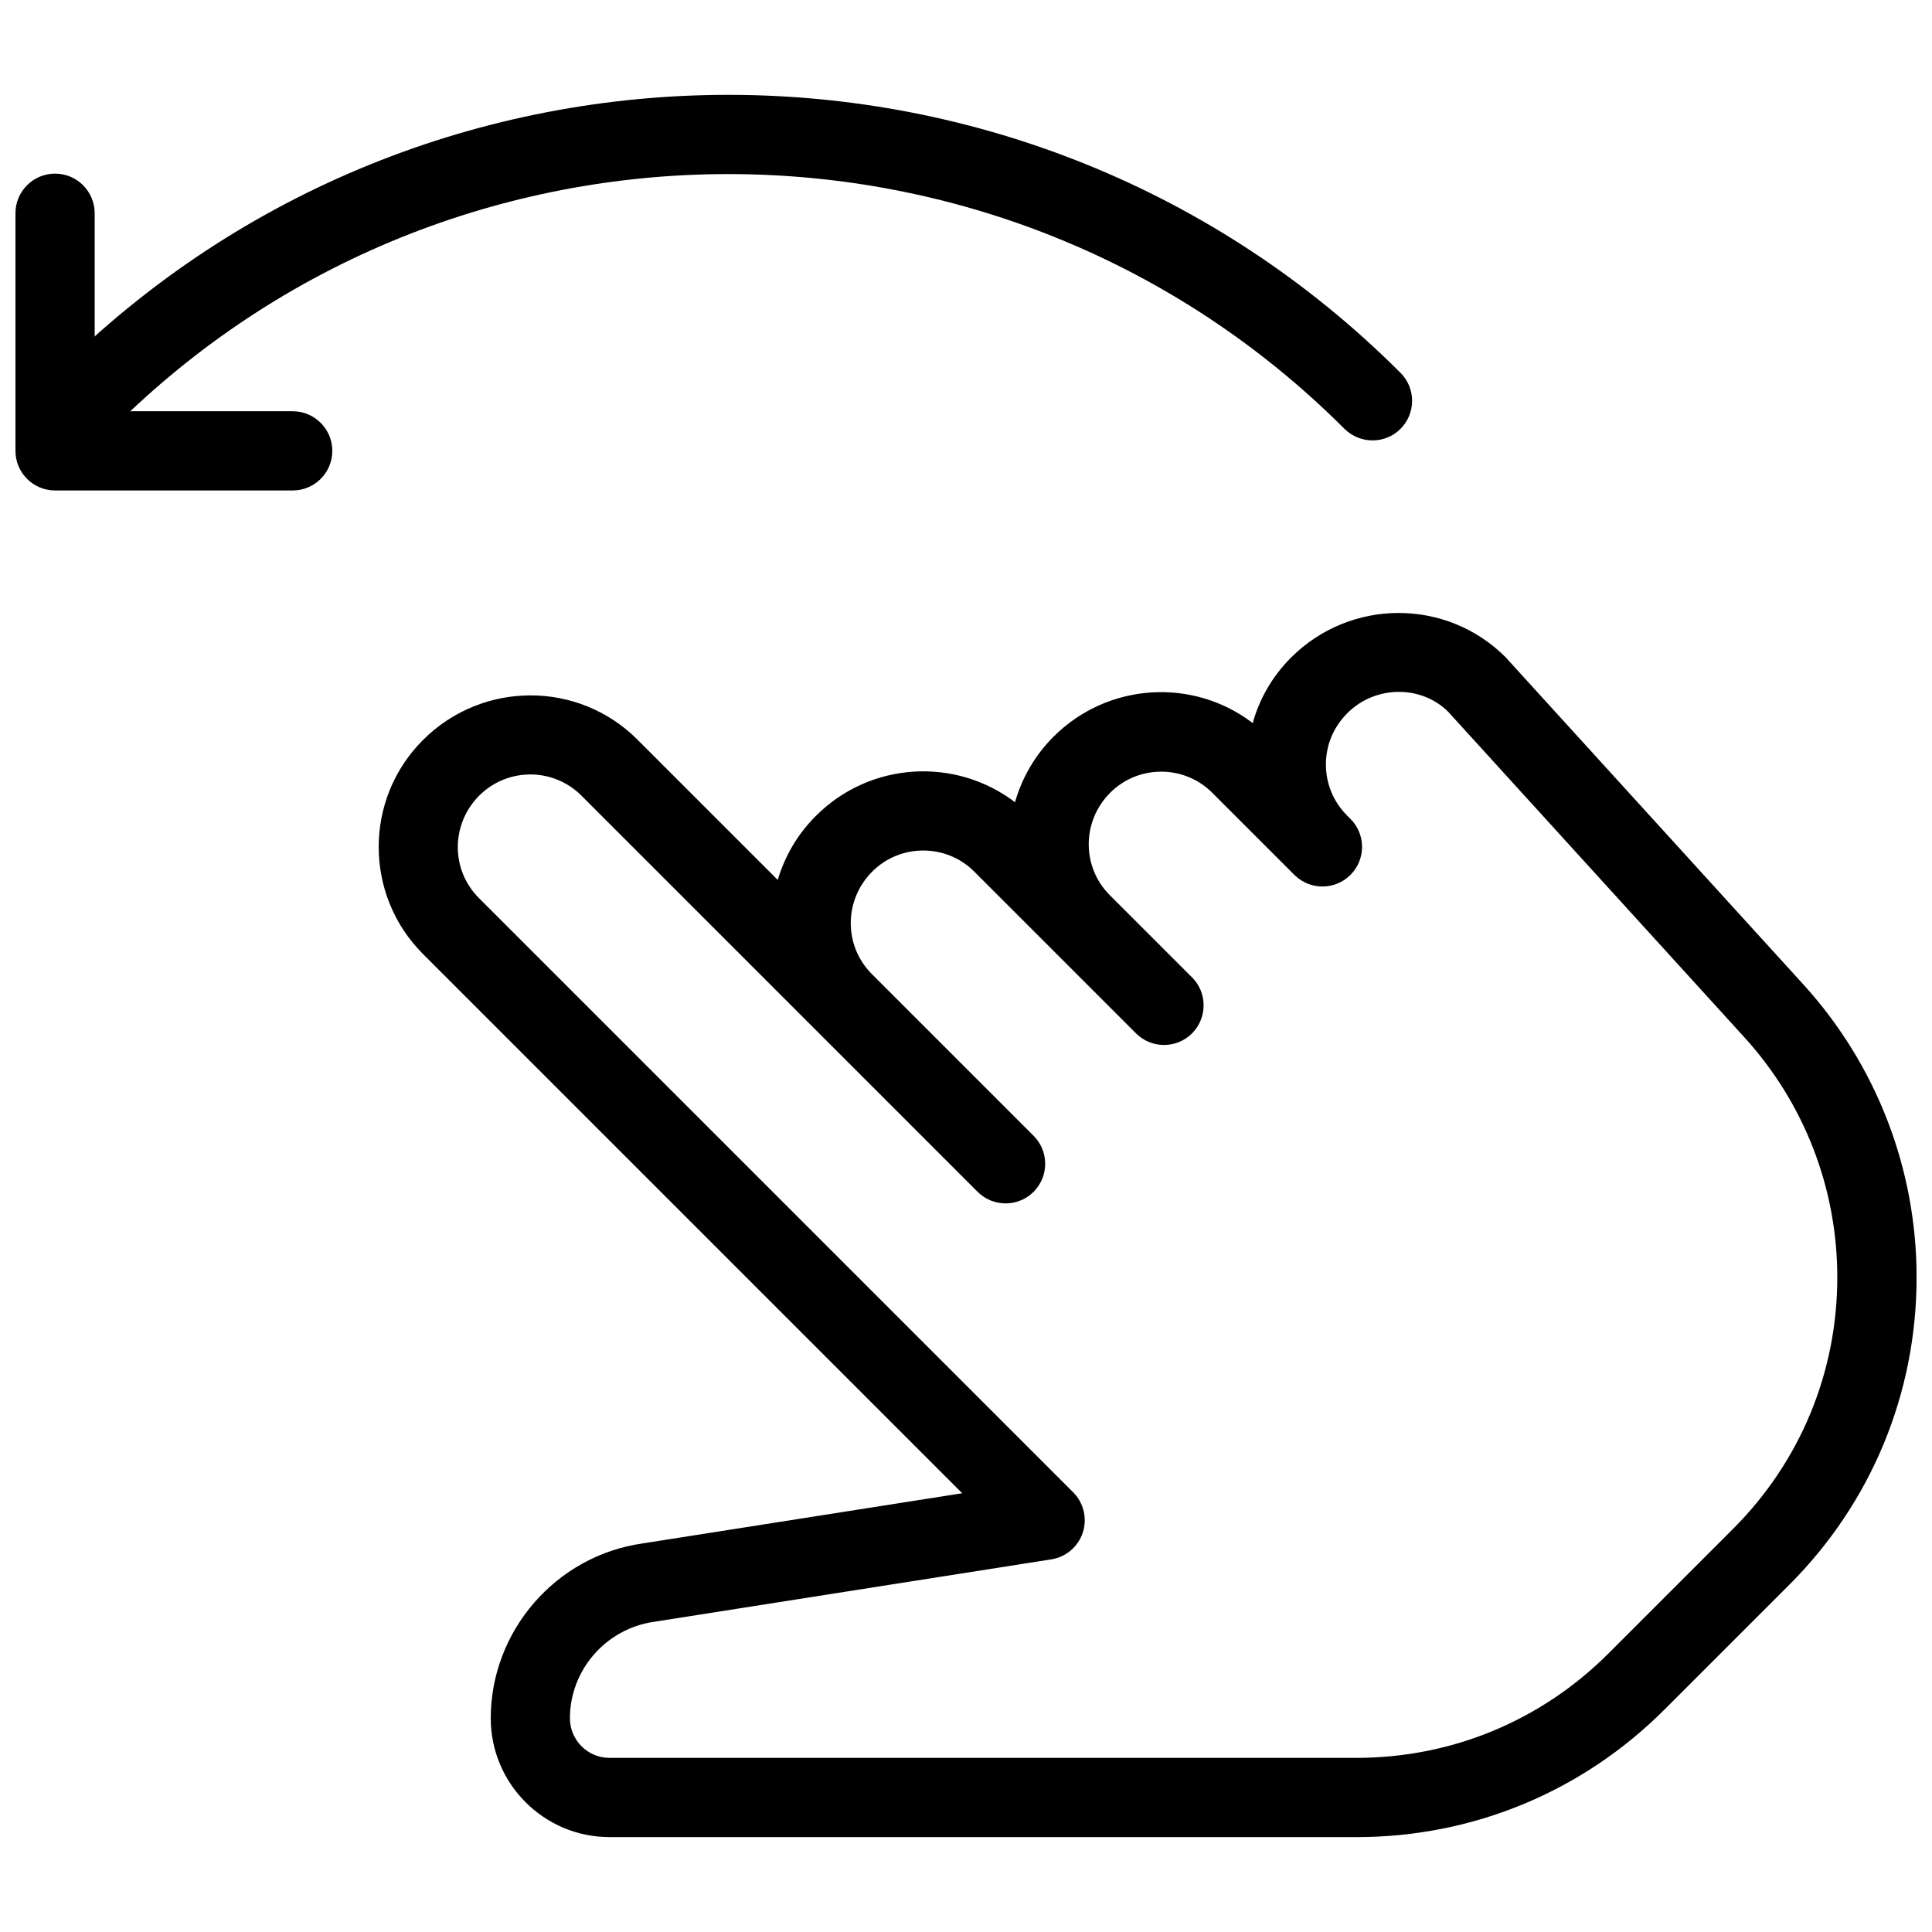 <?xml version="1.0" encoding="UTF-8"?>
<!-- Uploaded to: SVG Repo, www.svgrepo.com, Generator: SVG Repo Mixer Tools -->
<svg width="800px" height="800px" version="1.1" viewBox="144 144 512 512" xmlns="http://www.w3.org/2000/svg">
 <defs>
  <clipPath id="b">
   <path d="m148.09 190h84.906v84h-84.906z"/>
  </clipPath>
  <clipPath id="a">
   <path d="m244 306h407.9v325h-407.9z"/>
  </clipPath>
 </defs>
 <path d="m507.73 260.71c-2.688 0-5.375-1.027-7.43-3.066-90.035-90.016-236.54-90.016-326.57 0-4.094 4.094-10.746 4.094-14.84 0s-4.094-10.746 0-14.84c98.223-98.223 258.04-98.223 356.26 0 4.094 4.094 4.094 10.746 0 14.84-2.039 2.059-4.727 3.066-7.414 3.066z"/>
 <g clip-path="url(#b)">
  <path d="m221.57 273.98h-62.977c-5.793 0-10.496-4.703-10.496-10.496v-62.977c0-5.793 4.703-10.496 10.496-10.496 5.793 0 10.496 4.703 10.496 10.496v52.48h52.48c5.793 0 10.496 4.703 10.496 10.496s-4.703 10.496-10.496 10.496z"/>
 </g>
 <g clip-path="url(#a)">
  <path d="m503.47 630.85h-197.93c-17.359 0-31.488-14.129-31.488-31.488 0-23.152 17.277-43.055 40.18-46.328l84.766-13.309-142.91-142.91c-15.641-15.641-15.641-41.082 0-56.699 15.766-15.766 41.207-15.742 56.824-0.125l37.199 37.199c1.828-6.191 5.184-12.051 10.078-16.941 14.441-14.484 37.07-15.641 52.797-3.652 1.805-6.359 5.207-12.344 10.18-17.34 14.465-14.465 37.113-15.66 52.816-3.633 1.762-6.383 5.164-12.363 10.16-17.359 15.742-15.742 41.188-15.742 56.824-0.125l78.93 86.738c19.355 21.285 30.02 48.848 30.02 77.609 0 30.797-11.988 59.766-33.777 81.531l-33.02 33.02c-21.812 21.809-50.805 33.816-81.641 33.816zm-218.93-281.61c-4.891 0-9.781 1.867-13.52 5.582-7.578 7.578-7.578 19.691-0.125 27.145l157.5 157.5c2.793 2.793 3.777 6.926 2.562 10.664-1.238 3.758-4.449 6.508-8.355 7.117l-105.27 16.543c-12.766 1.824-22.297 12.805-22.297 25.566 0 5.793 4.703 10.496 10.496 10.496h197.93c25.234 0 48.953-9.824 66.797-27.668l33.02-33.02c17.824-17.82 27.625-41.5 27.625-66.691 0-23.531-8.734-46.078-24.539-63.48l-78.594-86.383c-7.117-7.055-19.23-7.074-26.68 0.355-3.738 3.738-5.711 8.523-5.711 13.625s1.996 9.91 5.606 13.52l0.902 0.902c4.094 4.094 4.094 10.746 0 14.84-4.031 4.031-10.516 4.113-14.633 0.211 0 0 0-0.02-0.02-0.02h-0.02l-0.02-0.02-0.02-0.02-0.02-0.02-21.914-21.914c-7.43-7.43-19.586-7.43-27.016 0-7.578 7.578-7.578 19.691-0.125 27.145l21.895 21.895c1.941 1.945 2.973 4.633 2.973 7.316 0 2.688-1.027 5.375-3.066 7.43-4.094 4.094-10.746 4.094-14.84 0l-42.887-42.887c-7.43-7.43-19.586-7.43-27.016 0-7.578 7.578-7.578 19.691-0.125 27.145l42.887 42.887c2.031 2.039 3.062 4.727 3.062 7.41 0 2.688-1.027 5.375-3.066 7.43-4.094 4.094-10.746 4.094-14.84 0l-105.02-105.02c-3.738-3.715-8.629-5.586-13.52-5.586z"/>
 </g>
</svg>
